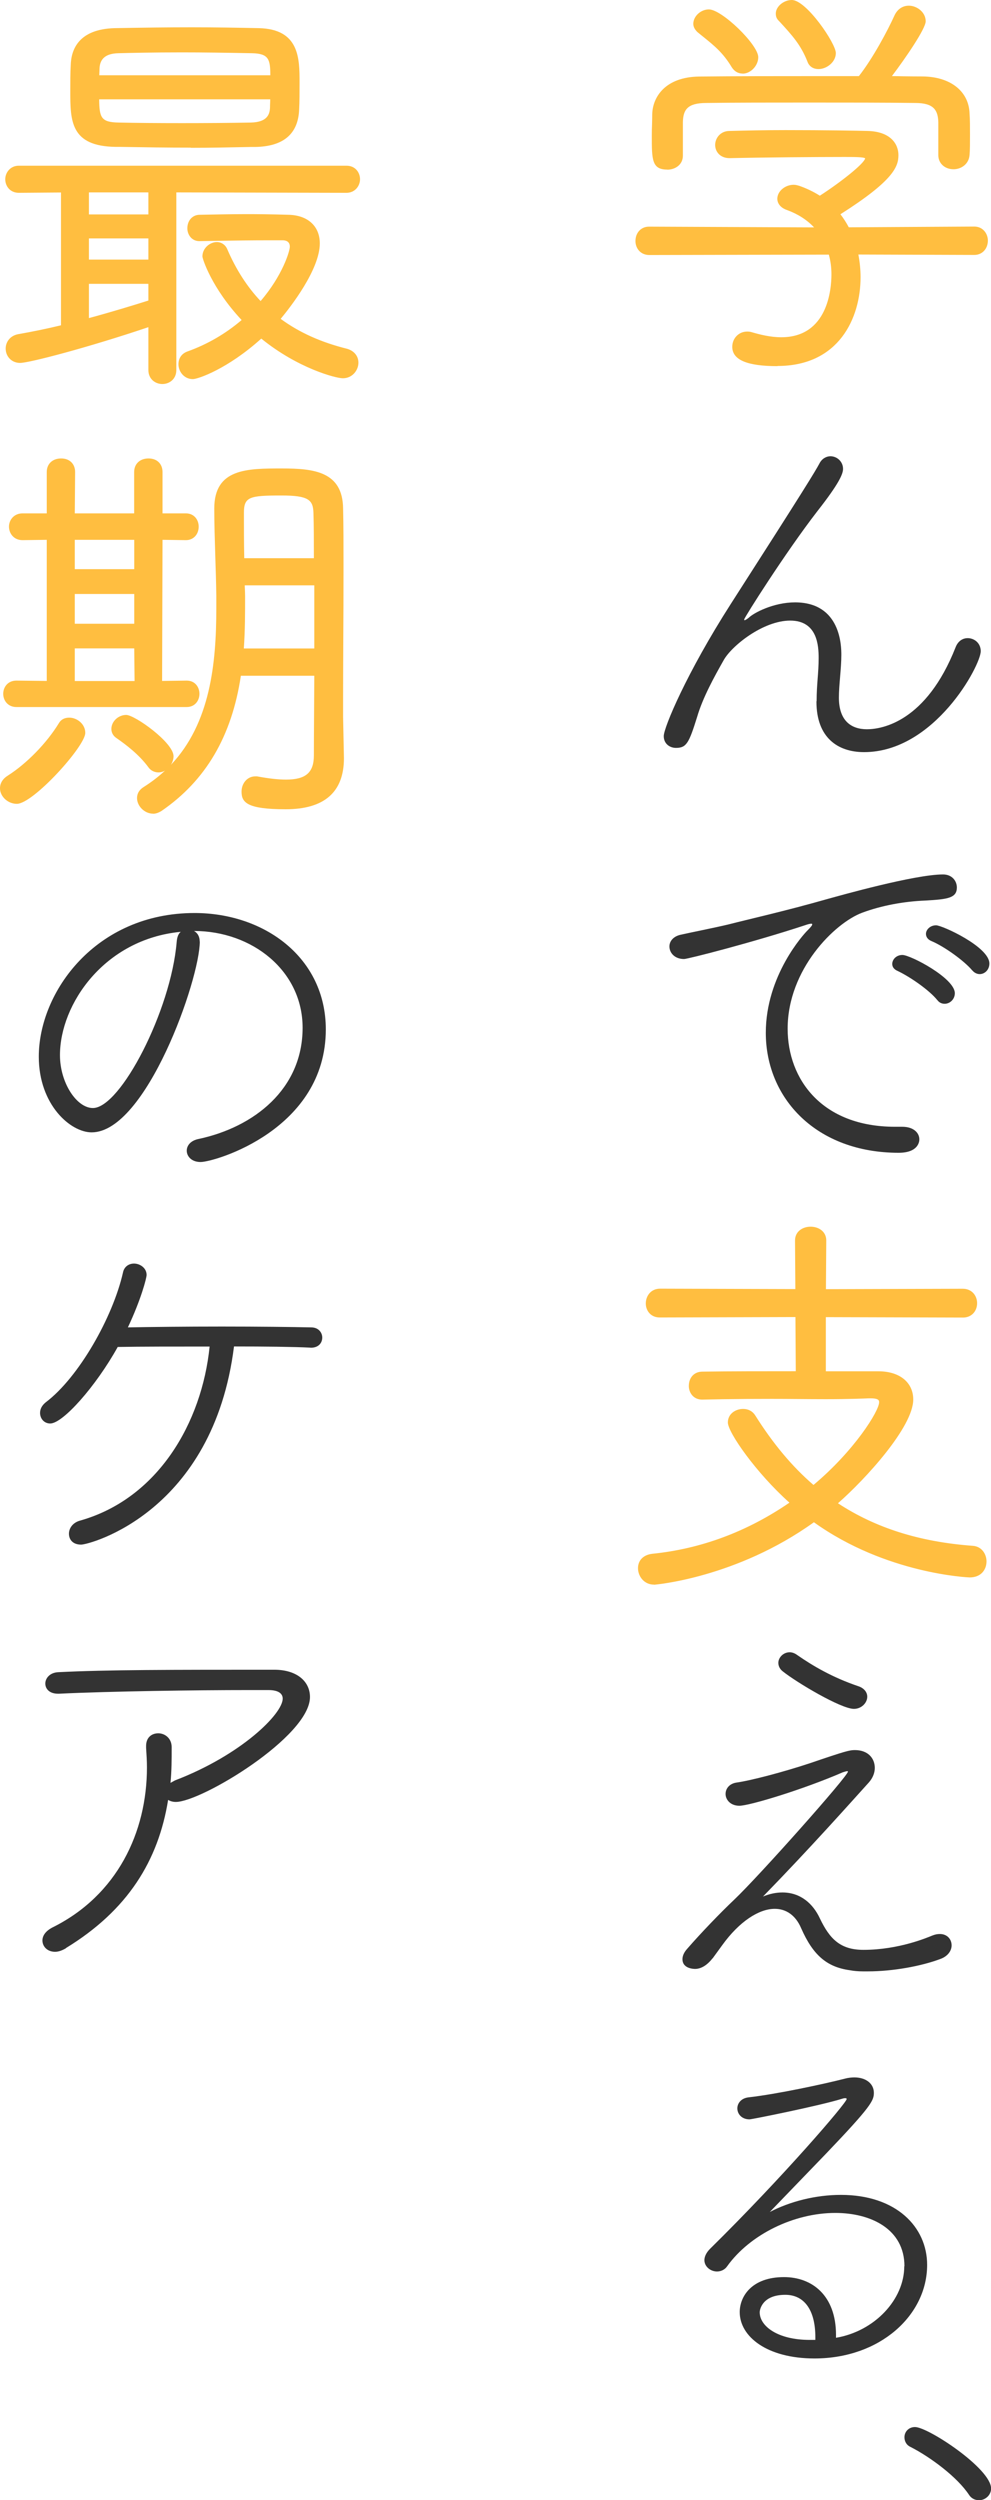 <?xml version="1.0" encoding="UTF-8"?> <svg xmlns="http://www.w3.org/2000/svg" id="_レイヤー_2" data-name="レイヤー 2" viewBox="0 0 117.01 294.98"><defs><style> .cls-1 { fill: #333; } .cls-2 { fill: #ffbe40; } </style></defs><g id="_レイヤー_1-2" data-name="レイヤー 1"><g id="PC_03"><g id="_テキスト" data-name="テキスト"><g><g><g><path class="cls-2" d="M20.33,22.2v21.46c0,.77-.58,1.15-1.15,1.15s-1.15-.38-1.15-1.15v-5.76c-7.58,2.59-14.69,4.42-15.65,4.42-.77,0-1.2-.58-1.2-1.2,0-.53.34-1.06,1.06-1.2,1.63-.29,3.55-.67,5.47-1.15v-16.56l-5.47.05c-.72,0-1.1-.53-1.1-1.1,0-.53.38-1.1,1.1-1.1h38.69c.72,0,1.1.53,1.1,1.1,0,.53-.38,1.1-1.1,1.1l-20.59-.05ZM30.12,16.82c-2.69.05-5.14.1-7.58.1-2.93,0-5.76-.05-8.83-.1-4.75-.05-4.9-2.3-4.9-6.1,0-1.06,0-2.11.05-2.98.05-2.3,1.34-3.84,4.7-3.94,2.5-.05,5.71-.1,9.07-.1,2.74,0,5.47.05,7.92.1,4.27.1,4.32,2.93,4.32,5.91,0,1.1,0,2.3-.05,3.17-.1,2.5-1.54,3.89-4.7,3.94ZM18.02,22.2h-8.02v3.6h8.02v-3.6ZM18.02,27.62h-8.02v3.5h8.02v-3.5ZM18.02,33h-8.02v5.18c3.07-.82,6.05-1.73,8.02-2.35v-2.83ZM32.42,9.38c0-2.21,0-3.55-2.64-3.6-2.3-.05-5.38-.1-8.3-.1s-5.71.05-7.54.1c-1.87.05-2.64,1.01-2.69,2.3,0,.38-.05.82-.05,1.3h21.22ZM11.21,11.21c0,2.59.1,3.7,2.78,3.75,2.06.05,4.71.05,7.49.05s5.66,0,8.16-.05c2.02-.05,2.69-1.01,2.74-2.26,0-.43.05-.96.05-1.49H11.21ZM22.77,44.23c-.72,0-1.2-.62-1.2-1.25,0-.43.19-.86.77-1.06,2.78-1.01,5.09-2.5,6.91-4.13-3.79-3.89-4.85-7.49-4.85-7.54,0-.67.62-1.2,1.2-1.2.34,0,.62.19.77.53,1.15,2.69,2.64,4.9,4.42,6.67,2.83-3.12,3.94-6.34,3.94-7.15,0-.77-.53-1.25-1.34-1.25h-1.63c-2.4,0-5.04.05-8.21.1-.62,0-.91-.53-.91-1.01,0-.58.34-1.1.96-1.1,2.4-.05,4.13-.05,6-.05,1.34,0,2.74,0,4.46.05,2.21.05,3.22,1.3,3.22,2.88,0,3.22-4.27,8.35-4.85,8.98,2.35,1.82,5.14,3.12,8.45,3.94.67.19.96.67.96,1.15,0,.67-.53,1.34-1.34,1.34-.77,0-5.33-1.2-9.65-4.85-4.03,3.74-7.58,4.94-8.06,4.94Z"></path><path class="cls-2" d="M19.17,45.31c-.82,0-1.65-.57-1.65-1.65v-5.06c-7.18,2.42-14.08,4.22-15.15,4.22-.97,0-1.7-.73-1.7-1.7,0-.7.45-1.49,1.46-1.69,1.77-.31,3.51-.67,5.07-1.05v-15.67l-4.97.04c-1.06,0-1.61-.81-1.61-1.6s.6-1.6,1.6-1.6h38.69c1.05,0,1.6.81,1.6,1.6s-.6,1.6-1.6,1.6l-20.09-.05v20.96c0,1.08-.83,1.65-1.65,1.65ZM18.52,37.2v6.46c0,.62.54.65.65.65s.65-.03.65-.65v-21.96l21.09.05c.44,0,.6-.36.6-.6,0-.1-.03-.6-.6-.6H2.23c-.44,0-.6.36-.6.6,0,.1.03.6.6.6l5.97-.05v17.46l-.38.09c-1.71.43-3.56.82-5.51,1.16-.6.12-.64.57-.64.71,0,.35.22.7.7.7.79,0,7.63-1.7,15.49-4.39l.66-.23ZM22.77,44.73c-1.05,0-1.7-.91-1.7-1.75,0-.74.4-1.29,1.11-1.53,2.33-.84,4.46-2.08,6.35-3.69-3.55-3.79-4.63-7.24-4.63-7.5,0-1,.9-1.7,1.7-1.7.54,0,1.01.32,1.23.83,1.02,2.38,2.34,4.44,3.94,6.13,2.58-3,3.45-5.88,3.45-6.42,0-.65-.53-.75-.84-.75h-1.63c-1.96,0-4.08.03-6.52.07l-1.69.03c-.92,0-1.42-.78-1.42-1.51,0-.93.61-1.6,1.46-1.6,4.11-.08,6.33-.12,10.48,0,2.28.05,3.7,1.34,3.7,3.38,0,3.09-3.48,7.53-4.62,8.9,2.21,1.62,4.78,2.77,7.84,3.53.83.24,1.34.86,1.34,1.64,0,.89-.71,1.84-1.84,1.84-.84,0-5.32-1.18-9.63-4.68-3.97,3.58-7.48,4.78-8.08,4.78ZM24.91,30.21c.14.44,1.24,3.69,4.7,7.25l.36.37-.39.35c-2.07,1.85-4.45,3.28-7.08,4.22-.31.1-.44.28-.44.59,0,.36.27.75.7.75.36-.03,3.75-1.12,7.73-4.81l.32-.3.34.29c4.14,3.5,8.57,4.73,9.33,4.73.53,0,.84-.43.84-.84,0-.32-.21-.56-.6-.67-3.38-.83-6.2-2.15-8.62-4.02l-.43-.33.37-.4c.78-.84,4.72-5.73,4.72-8.64,0-1.47-.99-2.34-2.73-2.38-1.73-.05-3.11-.05-4.45-.05h0c-1.87,0-3.59,0-5.99.05-.46,0-.47.54-.47.6,0,.08.02.51.41.51l1.68-.03c2.44-.04,4.57-.07,6.53-.07h1.63c1.1,0,1.84.7,1.84,1.75s-1.23,4.36-4.07,7.49l-.35.39-.37-.37c-1.85-1.85-3.38-4.15-4.52-6.83-.04-.1-.13-.22-.31-.22-.3,0-.66.29-.7.64ZM9.5,38.83v-6.33h9.02v3.7l-.35.11c-1.97.63-4.96,1.54-8.04,2.36l-.63.17ZM10.5,33.5v4.03c2.66-.72,5.21-1.5,7.02-2.07v-1.97h-7.02ZM18.52,31.63h-9.02v-4.5h9.02v4.5ZM10.5,30.63h7.02v-2.5h-7.02v2.5ZM18.52,26.3h-9.02v-4.6h9.02v4.6ZM10.5,25.3h7.02v-2.6h-7.02v2.6ZM22.53,17.42c-2.77,0-5.46-.04-8.34-.09h-.5c-5.39-.06-5.39-3.09-5.39-6.6,0-1.05,0-2.13.05-3,.04-1.93.97-4.29,5.19-4.41,3.37-.06,6.34-.1,9.09-.1s5.56.05,7.93.1c4.81.11,4.81,3.6,4.81,6.41,0,1.09,0,2.32-.05,3.2-.11,2.87-1.86,4.36-5.2,4.41h-.53c-2.48.05-4.77.1-7.06.1ZM22.63,4.22c-2.74,0-5.71.03-9.06.1-2.83.08-4.17,1.18-4.21,3.45-.05.87-.05,1.93-.05,2.97,0,3.85.18,5.55,4.4,5.6h.5c5.25.09,9.89.11,15.37,0h.53c2.79-.05,4.12-1.15,4.21-3.46.05-.86.05-2.08.05-3.15,0-3.3-.19-5.32-3.83-5.41-2.36-.05-5.12-.1-7.91-.1ZM21.48,15.5c-2.79,0-5.43,0-7.5-.05-3.12-.06-3.27-1.57-3.27-4.25v-.5h22.22v.5c0,.29-.01.57-.03.84-.01.23-.02.45-.02.65-.05,1.23-.64,2.69-3.22,2.76-2.5.05-5.38.05-8.17.05ZM11.71,11.71c.02,2.17.23,2.71,2.29,2.75,4.12.09,10.64.09,15.63,0,1.93-.05,2.22-.97,2.25-1.78,0-.19.01-.43.02-.67,0-.1,0-.19.01-.29H11.71ZM32.92,9.88H10.71v-.5c0-.26.01-.51.03-.75.01-.19.02-.38.02-.55.07-1.74,1.22-2.75,3.18-2.8,1.12-.03,4.1-.1,7.55-.1,2.39,0,5.19.03,8.31.1,3.13.06,3.13,1.93,3.13,4.1v.5ZM11.72,8.88h20.2c-.01-1.85-.17-2.56-2.15-2.6-3.12-.06-5.91-.1-8.3-.1-3.44,0-6.41.07-7.52.1-1.44.04-2.16.63-2.2,1.82,0,.17-.01.37-.02.58,0,.06,0,.13-.01.19Z"></path></g><g><path class="cls-2" d="M.5,93c0-.38.19-.77.67-1.06,2.35-1.49,4.75-3.98,6.19-6.34.19-.34.48-.43.82-.43.67,0,1.39.58,1.39,1.3,0,1.3-5.95,7.87-7.58,7.87-.77,0-1.49-.62-1.49-1.34ZM1.94,82.92c-.72,0-1.06-.53-1.06-1.06s.34-1.06,1.06-1.06l4.08.05v-17.67l-3.36.05c-.72,0-1.1-.53-1.1-1.1,0-.53.38-1.06,1.1-1.06h3.36v-5.38c0-.77.58-1.1,1.2-1.1.58,0,1.15.34,1.15,1.1l-.05,5.38h8.02v-5.38c0-.77.58-1.1,1.2-1.1.58,0,1.15.34,1.15,1.1v5.38h3.26c.67,0,1.01.53,1.01,1.06,0,.58-.34,1.1-1.01,1.1l-3.26-.05-.05,17.67,3.41-.05c.67,0,1.01.53,1.01,1.06s-.34,1.06-1.01,1.06H1.94ZM16.34,63.19h-8.02v4.46h8.02v-4.46ZM16.34,69.57h-8.02v4.51h8.02v-4.51ZM16.34,76.01h-8.02v4.85h8.06l-.05-4.85ZM17.93,90.22c-1.06-1.44-2.5-2.59-3.89-3.55-.29-.19-.38-.43-.38-.67,0-.58.58-1.15,1.25-1.15.82,0,5.09,3.12,5.09,4.37,0,.72-.67,1.44-1.3,1.44-.29,0-.58-.14-.77-.43ZM40.1,89.3v.14c0,2.88-1.25,5.52-6.38,5.52-4.61,0-4.71-.91-4.71-1.58s.43-1.3,1.1-1.3h.24c1.25.24,2.4.38,3.41.38,2.26,0,3.79-.77,3.79-3.36,0-2.83.05-6.29.05-9.89h-9.6c-.82,5.95-3.12,11.86-9.22,16.03-.24.14-.48.24-.72.24-.72,0-1.39-.67-1.39-1.34,0-.34.14-.62.53-.86,7.97-4.99,8.83-14.02,8.83-21.51v-1.49c-.05-3.6-.24-7.06-.24-10.32,0-4.13,3.07-4.22,7.49-4.22,3.94,0,6.67.43,6.72,4.22.05,1.97.05,4.32.05,6.82,0,5.57-.05,11.81-.05,15.5v2.3l.1,4.71ZM37.61,68.57h-9.22c0,.58.05,1.15.05,1.78,0,2.11,0,4.42-.19,6.67h9.36v-8.45ZM37.56,66.36c0-2.16,0-4.13-.05-5.86-.05-2.11-1.25-2.54-4.27-2.54-3.65,0-4.94.1-4.94,2.54,0,1.82,0,3.84.05,5.86h9.22Z"></path><path class="cls-2" d="M18.07,96c-.99,0-1.89-.88-1.89-1.84,0-.54.26-.97.76-1.29.95-.6,1.8-1.25,2.55-1.96-.66.41-1.54.24-1.98-.4-1.11-1.51-2.68-2.68-3.76-3.43-.39-.26-.6-.64-.6-1.08,0-.88.82-1.65,1.75-1.65,1.02,0,5.59,3.26,5.59,4.87,0,.36-.12.71-.31,1.02,4.65-4.91,5.36-11.96,5.36-18.44v-1.49c-.02-1.58-.07-3.15-.12-4.68-.06-1.96-.12-3.82-.12-5.64,0-4.72,3.88-4.72,7.99-4.72,3.77,0,7.17.36,7.22,4.72.05,1.97.05,4.33.05,6.82,0,3.07-.01,6.34-.03,9.28-.01,2.39-.02,4.56-.02,6.22v2.3l.1,4.85c0,4-2.32,6.02-6.88,6.02s-5.21-.8-5.21-2.08c0-1.01.71-1.8,1.6-1.8h.24c1.41.26,2.49.38,3.41.38,2.34,0,3.29-.83,3.29-2.86,0-1.33.01-2.8.02-4.36.01-1.6.02-3.29.03-5.03h-8.67c-1.07,7.14-4.14,12.36-9.37,15.95-.38.23-.7.33-1,.33ZM33.29,56.25c-4.59,0-6.99.17-6.99,3.72,0,1.81.06,3.66.12,5.61.05,1.54.1,3.1.12,4.7v1.5c0,8.04-1.08,16.92-9.07,21.93-.27.17-.29.32-.29.44,0,.41.46.84.89.84.12,0,.27-.06.46-.17,5.06-3.47,8.01-8.6,8.98-15.67l.06-.43h10.54v.5c0,1.91-.01,3.78-.03,5.54-.01,1.56-.02,3.02-.02,4.35,0,2.6-1.4,3.86-4.29,3.86-.98,0-2.12-.13-3.5-.39h-.15c-.38,0-.6.41-.6.8,0,.35,0,1.08,4.21,1.08s5.88-1.6,5.88-5.02v-.14l-.1-7.01c0-1.66,0-3.83.02-6.23.01-2.94.03-6.21.03-9.28,0-2.49,0-4.84-.05-6.8-.04-3.18-2.04-3.74-6.22-3.74ZM14.89,85.34c-.39,0-.74.36-.74.65,0,.07.01.16.16.26,1.15.79,2.81,2.04,4.01,3.67v.02c.1.14.23.21.37.21.33,0,.8-.47.8-.94,0-.88-3.86-3.79-4.6-3.87ZM1.99,94.84c-1.06,0-1.99-.86-1.99-1.84,0-.6.33-1.13.92-1.49,2.22-1.41,4.59-3.83,6.02-6.17.25-.44.67-.67,1.24-.67.9,0,1.89.74,1.89,1.8,0,1.58-6.15,8.37-8.08,8.37ZM8.18,85.67c-.24,0-.31.06-.38.18-1.51,2.47-4.01,5.02-6.36,6.51-.3.18-.44.39-.44.63,0,.43.49.84.99.84,1.38,0,7.03-6.29,7.08-7.37,0-.43-.49-.79-.89-.79ZM22.05,83.42H1.94c-1.02,0-1.56-.78-1.56-1.56s.53-1.56,1.56-1.56l3.58.04v-16.65l-2.85.04c-1.06,0-1.61-.81-1.61-1.6,0-.75.56-1.56,1.6-1.56h2.86v-4.88c0-.96.68-1.6,1.7-1.6s1.65.66,1.65,1.6l-.04,4.88h7.01v-4.88c0-.96.68-1.6,1.7-1.6s1.65.66,1.65,1.6v4.88h2.76c.99,0,1.51.78,1.51,1.56,0,.93-.63,1.6-1.51,1.6l-2.76-.04-.05,16.65,2.9-.04c1,0,1.51.78,1.51,1.56s-.52,1.56-1.51,1.56ZM1.93,81.31c-.5,0-.55.39-.55.56s.05.56.56.56h20.11c.48,0,.51-.46.51-.56s-.02-.56-.51-.56l-3.91.05.05-18.68,3.77.06c.46,0,.5-.46.5-.6,0-.09-.02-.56-.51-.56h-3.76v-5.88c0-.54-.46-.6-.65-.6-.32,0-.7.1-.7.6v5.88H7.82l.05-5.88c0-.54-.46-.6-.65-.6-.32,0-.7.1-.7.6v5.88h-3.86c-.48,0-.6.35-.6.56,0,.1.03.6.6.6l3.86-.05v18.68l-4.59-.05ZM16.89,81.35H7.83v-5.85h9.01l.06,5.85ZM8.83,80.35h7.06l-.04-3.85h-7.02v3.85ZM38.11,77.51h-10.4l.05-.54c.19-2.24.19-4.57.19-6.63,0-.31-.01-.61-.02-.9-.01-.29-.02-.58-.02-.87v-.5h10.22v9.45ZM28.79,76.51h8.32v-7.45h-8.21c0,.11,0,.22.01.33.01.31.03.62.03.94,0,1.92,0,4.07-.15,6.17ZM16.84,74.59H7.83v-5.51h9.02v5.51ZM8.83,73.59h7.02v-3.51h-7.02v3.51ZM16.84,68.15H7.83v-5.46h9.02v5.46ZM8.83,67.15h7.02v-3.46h-7.02v3.46ZM38.06,66.86h-10.21v-.49c-.06-2.02-.06-4.07-.06-5.87,0-3.04,2.05-3.04,5.44-3.04,2.57,0,4.71.23,4.77,3.03.05,1.73.05,3.74.05,5.87v.5ZM28.83,65.86h8.23c0-1.93,0-3.76-.05-5.34-.04-1.54-.58-2.06-3.77-2.06-3.77,0-4.44.15-4.44,2.04,0,1.65,0,3.51.04,5.36Z"></path></g><path class="cls-1" d="M23.59,111.09c0,4.46-6.34,22.51-12.77,22.51-2.5,0-6.24-3.26-6.24-8.93,0-7.63,6.72-16.95,18.39-16.95,8.26,0,15.5,5.28,15.5,13.73,0,11.81-13.11,15.65-14.79,15.65-1.06,0-1.63-.67-1.63-1.34,0-.58.43-1.2,1.44-1.39,6.48-1.39,12.24-5.86,12.24-13.11,0-6.72-5.95-11.42-12.82-11.42.43.24.67.67.67,1.25ZM7.08,124.49c0,3.26,1.97,6.24,3.89,6.24,3.26,0,9.22-11.52,9.89-19.59.05-.58.19-.96.48-1.2-9.02.86-14.26,8.54-14.26,14.55Z"></path><path class="cls-1" d="M36.65,159c-1.97-.1-5.38-.14-9.02-.14-2.45,19.54-17.04,23.38-18.05,23.38s-1.44-.62-1.44-1.29c0-.62.43-1.3,1.3-1.54,9.22-2.59,14.4-11.57,15.31-20.54-4.08,0-8.21,0-10.85.05-2.59,4.66-6.48,9.03-7.97,9.03-.72,0-1.2-.58-1.2-1.25,0-.43.19-.86.67-1.25,3.89-2.93,7.92-10.03,9.12-15.31.14-.72.72-1.06,1.3-1.06.72,0,1.49.53,1.49,1.34,0,.38-.67,2.93-2.21,6.19,2.59-.05,6.86-.1,11.09-.1s8.35.05,10.56.1c.86,0,1.3.62,1.3,1.2,0,.62-.43,1.2-1.34,1.2h-.05Z"></path><path class="cls-1" d="M7.8,229.85c-.48.29-.91.43-1.3.43-.91,0-1.49-.62-1.49-1.34,0-.53.34-1.1,1.2-1.54,7.63-3.79,11.14-11.23,11.14-18.87,0-.77-.05-1.54-.1-2.3v-.24c0-1.01.67-1.49,1.44-1.49s1.58.58,1.58,1.63c0,1.44,0,2.83-.14,4.22l.53-.29c7.87-3.02,12.72-7.87,12.72-9.65,0-.58-.48-1.01-1.68-1.01h-2.35c-6.14,0-16.37.14-22.37.43h-.14c-1.01,0-1.49-.58-1.49-1.2s.53-1.3,1.54-1.34c5.71-.29,13.44-.29,25.49-.29,2.69,0,4.22,1.39,4.22,3.22,0,4.66-12.82,12.38-15.84,12.38-.38,0-.67-.1-.91-.24-1.15,7.15-4.75,13.01-12.05,17.47Z"></path></g><g><g><path class="cls-2" d="M100.74,29.54c.24,1.01.38,2.11.38,3.17,0,4.51-2.26,9.98-9.31,9.98-4.66,0-4.85-1.25-4.85-1.78,0-.67.48-1.3,1.25-1.3.1,0,.24,0,.38.05,1.15.34,2.4.62,3.65.62,6.14,0,6.43-6.58,6.43-7.92,0-.96-.14-1.92-.43-2.83l-21.55.05c-.77,0-1.15-.58-1.15-1.15,0-.62.38-1.2,1.1-1.2l20.54.1c-.91-1.3-2.26-2.35-4.08-3.02-.58-.19-.82-.53-.82-.86,0-.58.67-1.15,1.44-1.15.14,0,.34.05.48.1.96.34,1.82.77,2.59,1.3,1.29-.82,5.86-3.94,5.86-4.99,0-.67-.91-.67-3.02-.67-3.31,0-9.7.05-13.49.14h-.05c-.77,0-1.15-.53-1.15-1.06,0-.58.43-1.15,1.2-1.15,1.97-.05,4.27-.1,6.62-.1,3.65,0,7.3.05,9.65.1,2.26.05,3.17,1.15,3.17,2.35,0,1.01-.34,2.64-7.1,6.86.58.62,1.06,1.39,1.44,2.16l15.12-.1c.72,0,1.1.58,1.1,1.15,0,.62-.38,1.2-1.1,1.2l-14.31-.05ZM111.3,14.42c-.05-1.82-.86-2.78-3.22-2.78-3.55-.05-8.06-.05-12.53-.05s-8.79,0-12.15.05c-2.35,0-3.22.86-3.26,2.74v3.98c0,.77-.67,1.15-1.34,1.15-1.34,0-1.34-.72-1.34-3.5,0-.86.05-1.82.05-2.54.05-1.92,1.49-3.89,5.04-3.94,4.66-.05,9.07-.05,13.54-.05h5.57c1.68-2.06,3.5-5.42,4.42-7.44.29-.62.77-.86,1.25-.86.72,0,1.49.58,1.49,1.34,0,.67-2.54,4.51-4.51,6.96,1.54,0,3.12.05,4.7.05,3.07.05,4.94,1.63,4.99,3.94.05.58.05,1.54.05,2.45,0,.86,0,1.78-.05,2.3-.05.82-.72,1.25-1.39,1.25s-1.3-.38-1.3-1.15v-3.89ZM86.82,7.65c-1.25-2.06-2.54-2.93-4.18-4.27-.19-.19-.29-.38-.29-.58,0-.58.62-1.2,1.34-1.2,1.25,0,5.33,3.94,5.33,5.14,0,.77-.72,1.44-1.34,1.44-.34,0-.62-.14-.86-.53ZM96.66,7.65c-.38,0-.72-.14-.86-.58-.86-2.16-1.97-3.31-3.5-4.99-.14-.14-.19-.29-.19-.48,0-.53.67-1.1,1.39-1.1,1.39,0,4.7,4.8,4.7,5.76,0,.77-.86,1.39-1.54,1.39Z"></path><path class="cls-2" d="M91.81,43.2c-3.6,0-5.35-.74-5.35-2.28,0-1.01.77-1.8,1.75-1.8.11,0,.32,0,.54.07.95.28,2.22.6,3.49.6,5.5,0,5.93-5.68,5.93-7.42,0-.8-.1-1.58-.31-2.33l-21.18.05c-1.09,0-1.65-.83-1.65-1.65,0-.99.67-1.7,1.6-1.7l19.49.09c-.84-.89-1.91-1.58-3.2-2.05-.71-.24-1.14-.74-1.14-1.33,0-.88.91-1.65,1.94-1.65.24,0,.5.08.64.12.89.31,1.71.71,2.44,1.17,2.41-1.55,5.25-3.79,5.35-4.41-.18-.16-1.37-.16-2.52-.16-3.14,0-9.6.05-13.48.14-1.14,0-1.71-.78-1.71-1.56s.6-1.65,1.7-1.65c1.94-.05,4.25-.1,6.62-.1,4.59,0,8.55.07,9.66.1,2.7.06,3.66,1.51,3.66,2.85s-.54,2.98-6.85,6.98c.35.45.68.96.99,1.54l14.81-.09c1.04,0,1.61.85,1.61,1.65,0,.98-.67,1.7-1.6,1.7l-13.69-.05c.17.9.26,1.81.26,2.67,0,4.84-2.57,10.48-9.81,10.48ZM88.21,40.12c-.49,0-.75.4-.75.8,0,1.15,3.04,1.28,4.35,1.28,6.5,0,8.81-4.9,8.81-9.48,0-.98-.13-2.03-.37-3.05l-.15-.62,14.94.05c.57,0,.6-.58.6-.7,0-.24-.13-.65-.6-.65l-15.43.1-.14-.28c-.41-.83-.87-1.51-1.36-2.04l-.41-.44.51-.32c6.87-4.29,6.87-5.8,6.87-6.44,0-1.12-1-1.82-2.68-1.85-1.1-.02-5.05-.1-9.64-.1-2.36,0-4.67.05-6.61.1-.49,0-.71.34-.71.65,0,.27.17.56.65.56,3.92-.1,10.39-.14,13.54-.14,2.35,0,3.52,0,3.52,1.17,0,1.56-5.84,5.26-6.09,5.42l-.28.18-.27-.19c-.73-.5-1.56-.92-2.47-1.24-.14-.05-.26-.07-.31-.07-.54,0-.94.4-.94.65,0,.15.18.29.47.39,1.86.68,3.31,1.76,4.33,3.21l.56.79-21.51-.1c-.57,0-.6.58-.6.7,0,.11.03.65.65.65l21.92-.05.11.35c.3.96.46,1.96.46,2.98,0,1.41-.33,8.42-6.93,8.42-1.4,0-2.76-.34-3.79-.64-.09-.03-.17-.03-.25-.03ZM78.8,20.01c-1.84,0-1.84-1.17-1.84-4,0-.46.01-.94.03-1.4.01-.41.02-.8.02-1.14.05-2.02,1.53-4.38,5.53-4.44,4.66-.05,9.18-.05,13.54-.05h5.33c1.66-2.11,3.41-5.4,4.2-7.15.34-.74.96-1.16,1.7-1.16.94,0,1.99.76,1.99,1.84,0,.87-2.36,4.32-3.99,6.47.43,0,.87.01,1.3.02.79.01,1.58.02,2.38.02,3.28.05,5.44,1.79,5.49,4.43.05.57.05,1.53.05,2.46s0,1.8-.05,2.35c-.07,1.11-1,1.71-1.89,1.71-1.04,0-1.8-.7-1.8-1.65v-3.88c-.04-1.42-.51-2.29-2.72-2.29-3.55-.05-8.12-.05-12.53-.05s-8.78,0-12.14.05c-2.27,0-2.73.83-2.77,2.25v3.97c0,1.08-.93,1.65-1.84,1.65ZM96.08,9.98c-4.37,0-8.88,0-13.53.05-3.29.04-4.5,1.81-4.55,3.45,0,.33-.01.74-.02,1.16-.01.45-.02.93-.02,1.37,0,3,.1,3,.84,3,.31,0,.84-.14.84-.65v-3.98c.06-2.24,1.22-3.24,3.76-3.24,3.36-.05,7.83-.05,12.15-.05s8.98,0,12.54.05c2.47,0,3.65,1.04,3.71,3.27v3.9c0,.62.66.65.8.65.31,0,.86-.16.89-.78.05-.52.05-1.41.05-2.27,0-.91,0-1.85-.04-2.41-.05-2.11-1.77-3.43-4.5-3.48h0c-.79,0-1.59-.01-2.38-.02-.78-.01-1.55-.02-2.31-.02h-1.04l.65-.81c2.03-2.52,4.32-6.07,4.4-6.67,0-.46-.53-.83-.99-.83-.35,0-.62.19-.79.57-1,2.21-2.83,5.52-4.48,7.55l-.15.18h-5.81ZM87.68,8.68c-.54,0-.97-.26-1.29-.76h0c-1.02-1.7-2.06-2.53-3.37-3.59-.23-.18-.46-.37-.69-.56-.32-.32-.47-.63-.47-.96,0-.89.88-1.7,1.84-1.7,1.53,0,5.83,4.16,5.83,5.64,0,1-.9,1.94-1.84,1.94ZM87.24,7.39c.17.27.31.29.44.29.33,0,.84-.43.84-.94,0-.91-3.88-4.64-4.83-4.64-.47,0-.84.42-.84.7,0,.05.05.13.14.22l.65.52c1.33,1.07,2.49,2,3.6,3.84ZM96.66,8.15c-.67,0-1.14-.33-1.34-.92-.78-1.96-1.8-3.07-3.21-4.61l-.19-.2c-.22-.22-.32-.48-.32-.82,0-.82.92-1.6,1.89-1.6,1.72,0,5.2,5.12,5.2,6.26,0,1.07-1.09,1.89-2.04,1.89ZM93.49,1c-.49,0-.89.4-.89.6,0,.08,0,.09.05.13l.2.22c1.48,1.62,2.55,2.78,3.41,4.94.05.16.11.26.4.26.44,0,1.04-.44,1.04-.89-.04-.85-3.16-5.26-4.2-5.26Z"></path></g><path class="cls-1" d="M96.42,82.73c0-2.02.24-3.31.24-5.09,0-1.44-.14-4.42-3.36-4.42s-6.96,3.02-7.87,4.7c-1.06,1.87-2.45,4.37-3.12,6.67-.96,3.07-1.25,3.65-2.5,3.65-.72,0-1.44-.48-1.44-1.39,0-1.01,2.69-7.44,7.92-15.6,8.88-13.83,9.94-15.6,10.46-16.56.29-.58.82-.86,1.3-.86.77,0,1.49.62,1.49,1.49,0,.58-.43,1.68-3.03,4.99-3.79,4.9-8.64,12.58-8.64,12.77,0,.05,0,.1.05.1s.24-.1.48-.29c.58-.58,2.93-1.82,5.47-1.82,5.42,0,5.47,5.18,5.47,6.19,0,1.63-.29,3.55-.29,5.04,0,2.78,1.49,3.74,3.31,3.74s7.01-.91,10.46-9.65c.29-.77.86-1.1,1.44-1.1.77,0,1.54.58,1.54,1.54,0,1.68-5.47,11.91-13.78,11.91-3.12,0-5.62-1.73-5.62-5.95v-.05Z"></path><path class="cls-1" d="M106.12,136.01c-9.75,0-15.7-6.43-15.7-14.16,0-6.77,4.51-11.67,4.9-12.05.38-.38.58-.62.58-.72,0-.05,0-.1-.1-.1-.14,0-.38.05-.77.19-6.14,2.02-13.82,3.98-14.26,3.98-1.1,0-1.73-.72-1.73-1.49,0-.58.43-1.2,1.39-1.39,1.06-.24,3.98-.82,5.57-1.2,2.4-.62,6.72-1.58,11.76-3.02,1.39-.38,10.23-2.88,13.59-2.88,1.06,0,1.63.77,1.63,1.54,0,1.25-1.1,1.39-3.7,1.54-2.54.1-5.18.58-7.49,1.44-3.22,1.2-8.79,6.67-8.79,13.68,0,6,4.08,11.57,12.67,11.57h.86c1.34,0,2.02.72,2.02,1.49,0,.24-.1,1.58-2.45,1.58ZM110.68,118.01c-.96-1.2-3.26-2.78-4.71-3.46-.43-.19-.62-.48-.62-.82,0-.53.48-1.06,1.2-1.06.96,0,6.19,2.74,6.19,4.51,0,.72-.58,1.25-1.2,1.25-.29,0-.62-.1-.86-.43ZM114.8,114.5c-.96-1.15-3.31-2.83-4.8-3.46-.48-.19-.67-.53-.67-.86,0-.48.48-1.01,1.2-1.01s6.29,2.54,6.29,4.51c0,.72-.53,1.25-1.15,1.25-.29,0-.62-.14-.86-.43Z"></path><g><path class="cls-2" d="M96.99,154.87v7.39h6.72c2.3,0,3.6,1.15,3.6,2.83,0,3.07-5.81,9.46-9.22,12.29,4.18,2.88,9.51,4.94,16.71,5.47.77.05,1.15.72,1.15,1.34,0,.72-.43,1.39-1.49,1.39-.43,0-10.03-.48-18.39-6.62-8.98,6.58-18.67,7.49-18.87,7.49-.86,0-1.39-.72-1.39-1.44,0-.58.38-1.1,1.25-1.2,6.62-.67,12.34-3.22,16.95-6.48-4.32-3.7-7.58-8.59-7.58-9.5,0-.72.67-1.1,1.3-1.1.38,0,.77.14,1.01.53,1.97,3.12,4.32,6.1,7.3,8.59,5.18-4.22,8.26-9.17,8.26-10.42,0-.62-.43-.96-1.49-.96h-.24c-1.06.05-2.88.1-5.09.1s-4.8-.05-7.39-.05-5.09.05-7.2.1h-.05c-.67,0-1.01-.58-1.01-1.1,0-.62.34-1.2,1.11-1.2,3.46-.05,7.54-.05,11.52-.05l-.05-7.39-16.51.05c-.77,0-1.15-.58-1.15-1.15,0-.62.38-1.25,1.2-1.25l16.47.05-.05-6.24c0-.77.67-1.15,1.34-1.15s1.34.38,1.34,1.15l-.05,6.24,16.66-.05c.82,0,1.2.62,1.2,1.2,0,.62-.38,1.2-1.15,1.2l-16.71-.05Z"></path><path class="cls-2" d="M77.22,186.96c-1.18,0-1.89-.99-1.89-1.94s.66-1.58,1.69-1.7c5.75-.58,11.2-2.61,16.19-6.03-3.93-3.51-7.27-8.29-7.27-9.46,0-1.04.93-1.6,1.8-1.6.62,0,1.12.27,1.43.76,2.11,3.35,4.36,6.04,6.88,8.21,4.83-4.04,7.75-8.73,7.75-9.76,0-.17,0-.46-.99-.46h-.24c-.48.02-2.32.1-5.09.1-1.06,0-2.21-.01-3.41-.02-3.82-.04-8.21,0-11.17.07-1.04,0-1.57-.83-1.57-1.6,0-1.02.65-1.7,1.61-1.7,3.31-.05,7.21-.05,11.02-.05l-.04-6.39-16.02.05c-1.09,0-1.65-.83-1.65-1.65,0-.87.58-1.75,1.7-1.75l15.96.05-.04-5.73c0-2.18,3.69-2.17,3.69,0l-.04,5.74,16.15-.05c1.12,0,1.7.86,1.7,1.7,0,.99-.7,1.7-1.65,1.7l-16.21-.05v6.39h6.22c2.49,0,4.1,1.31,4.1,3.33,0,3.22-5.61,9.37-8.89,12.24,4.45,2.92,9.66,4.56,15.92,5.02,1.06.07,1.62.98,1.62,1.84,0,.94-.61,1.89-1.99,1.89-.09,0-9.85-.39-18.39-6.51-9.17,6.58-18.78,7.37-18.87,7.37ZM87.73,167.23c-.31,0-.8.16-.8.6.05.73,3.11,5.45,7.41,9.12l.49.42-.52.37c-5.28,3.74-11.06,5.95-17.18,6.57-.51.06-.8.31-.8.7,0,.46.31.94.89.94.08,0,9.68-.88,18.57-7.39l.3-.22.29.22c8.35,6.14,18,6.53,18.09,6.53.82,0,.99-.49.99-.89,0-.28-.14-.81-.68-.84-6.7-.49-12.25-2.31-16.96-5.56l-.54-.38.51-.42c3.68-3.06,9.04-9.22,9.04-11.9,0-1.46-1.16-2.33-3.1-2.33h-7.22v-8.39l17.21.05c.6,0,.65-.54.65-.7,0-.07-.02-.7-.7-.7l-17.16.05.05-6.75c0-.51-.53-.65-.84-.65s-.84.14-.84.65l.05,6.74-16.97-.05c-.67,0-.7.62-.7.75,0,.07.02.65.65.65l17.01-.05.05,8.39h-.5c-3.96,0-8.06,0-11.51.05-.51,0-.61.38-.61.7,0,.21.11.6.51.6,3.03-.07,7.41-.11,11.24-.07,1.19.01,2.34.02,3.4.02,2.75,0,4.57-.07,5.07-.09h.26c1.64,0,1.99.79,1.99,1.46,0,1.56-3.37,6.67-8.44,10.8l-.32.26-.32-.27c-2.72-2.28-5.14-5.13-7.4-8.71-.12-.2-.32-.29-.58-.29Z"></path></g><path class="cls-1" d="M84.13,231.05c-.67.86-1.39,1.25-2.06,1.25-.1,0-1.49,0-1.49-1.15,0-.34.14-.77.58-1.25,1.63-1.87,3.89-4.22,5.52-5.76,2.98-2.83,13.44-14.59,13.44-15.12,0-.05-.05-.05-.1-.05-.1,0-.24.05-.53.14-4.66,2.02-10.99,3.94-12.19,3.94-1.06,0-1.63-.72-1.63-1.39,0-.62.43-1.2,1.25-1.34,1.73-.24,5.57-1.25,8.74-2.3,4.22-1.44,4.66-1.54,5.28-1.54,1.54,0,2.35.96,2.35,2.11,0,.58-.24,1.2-.72,1.73-2.3,2.54-6.82,7.63-12.48,13.44.82-.34,1.58-.48,2.3-.48,2.11,0,3.6,1.3,4.42,3.07,1.15,2.4,2.4,3.7,5.14,3.7,4.22,0,7.63-1.49,8.11-1.68.34-.14.62-.19.91-.19.87,0,1.39.62,1.39,1.34,0,.62-.43,1.3-1.39,1.63-2.21.82-5.52,1.44-8.5,1.44h-.58c-.58,0-1.1-.05-1.58-.14-2.69-.38-4.32-1.78-5.71-4.94-.67-1.58-1.82-2.3-3.12-2.3-1.87,0-4.18,1.49-6.19,4.27l-1.15,1.58ZM100.83,201.62c-1.54,0-6.77-3.12-8.4-4.42-.38-.29-.53-.67-.53-1.01,0-.62.58-1.25,1.34-1.25.29,0,.58.1.91.34,1.87,1.3,4.18,2.64,7.15,3.65.77.24,1.1.77,1.1,1.25,0,.72-.67,1.44-1.58,1.44Z"></path><path class="cls-1" d="M106.79,267.38c0-4.37-3.94-6.29-8.16-6.29-4.9,0-10.08,2.54-12.77,6.29-.29.43-.77.62-1.2.62-.77,0-1.49-.58-1.49-1.34,0-.38.19-.86.67-1.34,8.59-8.45,16.13-17.23,16.13-17.67,0-.05-.05-.1-.14-.1s-.19,0-.34.05c-2.59.82-10.71,2.45-10.99,2.45-.91,0-1.44-.62-1.44-1.3,0-.58.43-1.2,1.34-1.3,3.36-.38,8.93-1.58,11.38-2.21.38-.1.77-.14,1.1-.14,1.34,0,2.3.72,2.3,1.82,0,.91-.29,1.58-5.67,7.2l-6.62,6.86c2.4-1.25,5.42-2.02,8.4-2.02,6.53,0,10.18,3.79,10.18,8.26,0,5.95-5.57,11.04-13.3,11.04-5.62,0-8.83-2.59-8.83-5.47,0-1.82,1.39-4.13,5.23-4.13,3.31,0,6.14,2.16,6.14,6.82v.34c4.56-.77,8.06-4.51,8.06-8.45ZM96.27,275.74c0-3.17-1.29-4.99-3.55-4.99-2.74,0-3.02,1.78-3.02,2.06,0,1.63,2.11,3.26,5.9,3.26h.67v-.34Z"></path><path class="cls-1" d="M115.57,294.98c-.43,0-.87-.19-1.15-.62-1.39-2.11-4.56-4.46-6.91-5.66-.53-.24-.72-.72-.72-1.15,0-.62.48-1.2,1.25-1.2,1.54,0,8.98,4.9,8.98,7.25,0,.82-.72,1.39-1.44,1.39Z"></path></g></g></g></g></g></svg> 